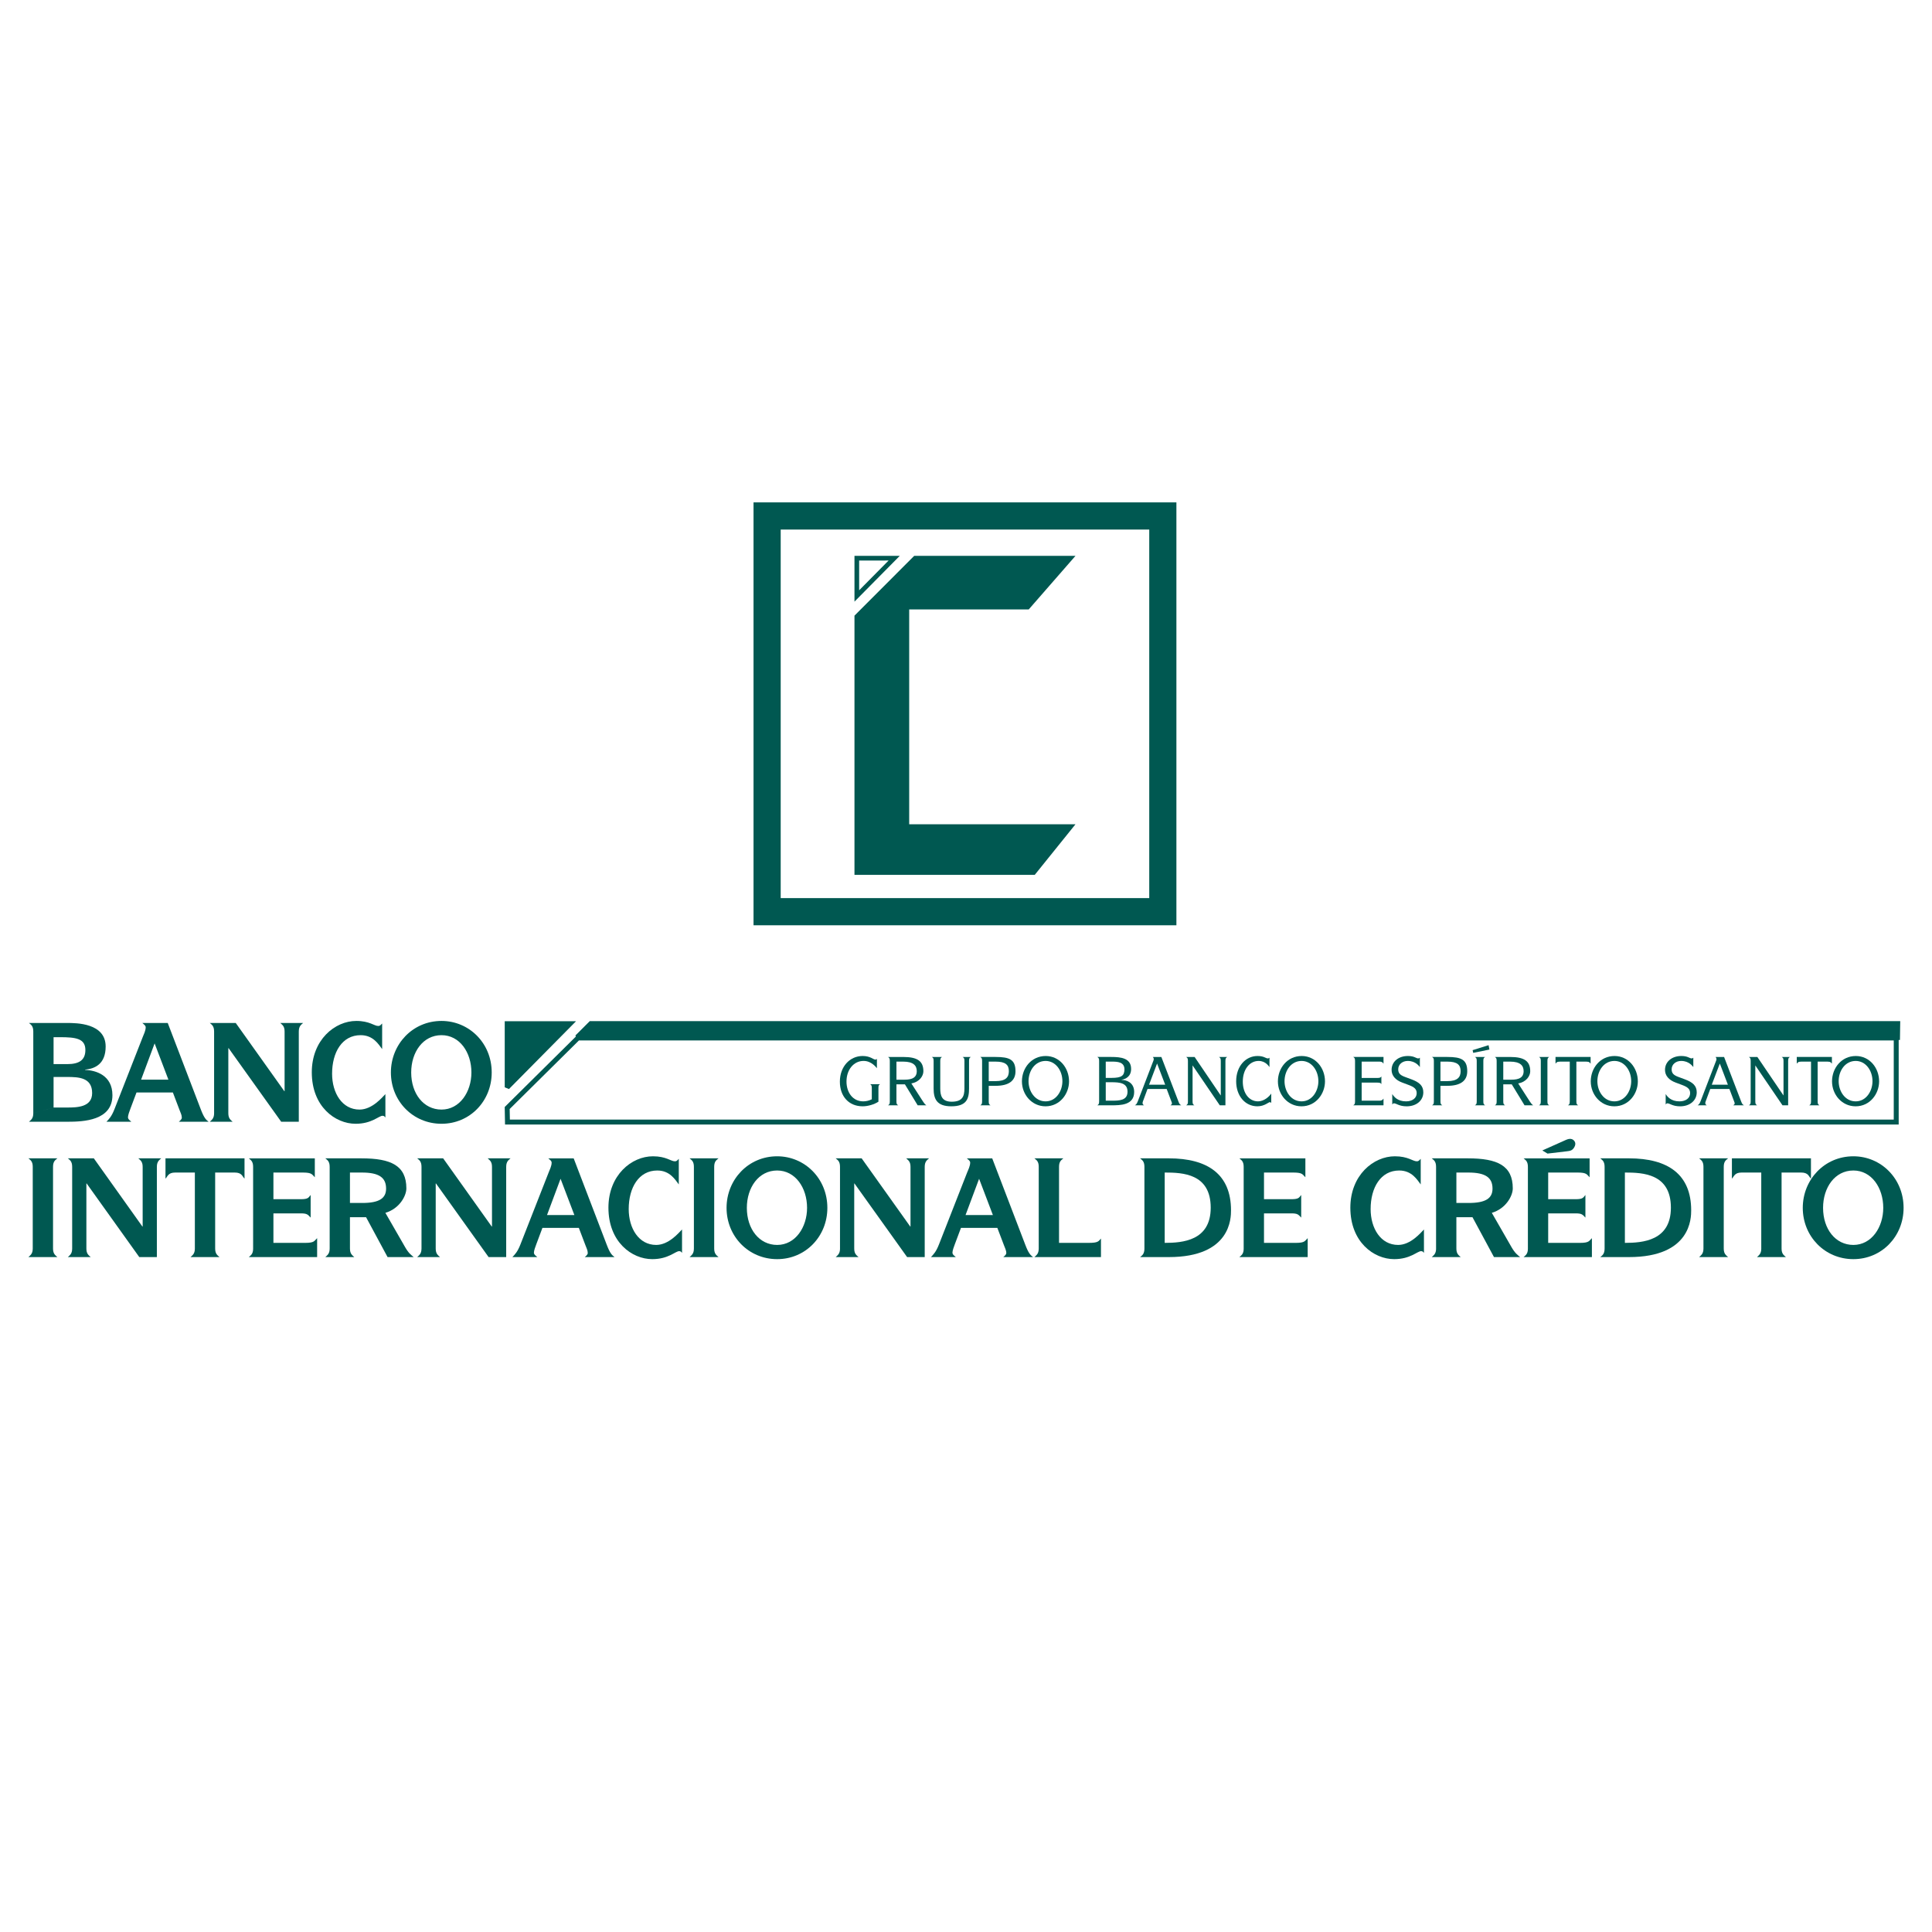 <?xml version="1.0" encoding="utf-8"?>
<!-- Generator: Adobe Illustrator 13.0.0, SVG Export Plug-In . SVG Version: 6.00 Build 14948)  -->
<!DOCTYPE svg PUBLIC "-//W3C//DTD SVG 1.0//EN" "http://www.w3.org/TR/2001/REC-SVG-20010904/DTD/svg10.dtd">
<svg version="1.0" id="Layer_1" xmlns="http://www.w3.org/2000/svg" xmlns:xlink="http://www.w3.org/1999/xlink" x="0px" y="0px"
	 width="192.756px" height="192.756px" viewBox="0 0 192.756 192.756" enable-background="new 0 0 192.756 192.756"
	 xml:space="preserve">
<g>
	<polygon fill-rule="evenodd" clip-rule="evenodd" fill="#FFFFFF" points="0,0 192.756,0 192.756,192.756 0,192.756 0,0 	"/>
	<path fill-rule="evenodd" clip-rule="evenodd" fill="#005851" d="M117.371,50.123H75.208v0l-0.028,0v42.165h0l0,0.027h42.162h0.028
		V50.152V50.123L117.371,50.123z M77.89,89.604v-36.77h36.771v36.77H77.89L77.89,89.604z"/>
	<path fill-rule="evenodd" clip-rule="evenodd" fill="#005851" d="M3.267,124.57c0,0.539-0.257,0.674-0.433,0.85h2.891
		c-0.19-0.176-0.434-0.311-0.434-0.85v-8.154c0-0.553,0.23-0.674,0.434-0.848H2.834c0.204,0.174,0.433,0.295,0.433,0.848V124.57
		L3.267,124.57z"/>
	<path fill-rule="evenodd" clip-rule="evenodd" fill="#005851" d="M7.2,124.57c0,0.539-0.255,0.674-0.432,0.85h2.281
		c-0.189-0.176-0.431-0.311-0.431-0.85v-6.494h0.027l5.251,7.344h1.754v-9.004c0-0.539,0.244-0.674,0.432-0.848h-2.281
		c0.188,0.188,0.432,0.295,0.432,0.848v5.955h-0.027l-4.845-6.803H6.768c0.202,0.174,0.432,0.295,0.432,0.848V124.57L7.2,124.57z"/>
	<path fill-rule="evenodd" clip-rule="evenodd" fill="#005851" d="M19.442,124.57c0,0.539-0.257,0.674-0.433,0.85h2.889
		c-0.188-0.176-0.431-0.311-0.431-0.85v-7.586h1.943c0.743,0,0.756,0.393,0.986,0.607v-2.023h-7.885v2.023
		c0.23-0.215,0.243-0.607,0.986-0.607h1.944V124.57L19.442,124.57z"/>
	<path fill-rule="evenodd" clip-rule="evenodd" fill="#005851" d="M25.255,124.57c0,0.553-0.243,0.674-0.432,0.85h6.817v-1.889
		c-0.284,0.258-0.242,0.471-1.188,0.471h-3.173v-2.943h2.727c0.621,0,0.703,0.111,0.987,0.422v-2.258
		c-0.217,0.246-0.204,0.422-0.987,0.422h-2.727v-2.66h2.942c0.946,0,0.906,0.215,1.188,0.471v-1.887h-6.587
		c0.203,0.174,0.432,0.295,0.432,0.848V124.57L25.255,124.57z"/>
	<path fill-rule="evenodd" clip-rule="evenodd" fill="#005851" d="M32.891,124.57c0,0.539-0.257,0.674-0.432,0.85h2.889
		c-0.188-0.176-0.433-0.311-0.433-0.85v-3.131h1.607l2.146,3.98h2.605c-0.271-0.229-0.499-0.377-0.85-0.984l-1.973-3.43
		c1.406-0.418,2.093-1.686,2.093-2.441c0-2.27-1.525-2.996-4.48-2.996h-3.604c0.203,0.174,0.432,0.295,0.432,0.848V124.57
		L32.891,124.57z M34.915,120.02v-3.035h1.189c1.713,0,2.416,0.5,2.416,1.605c0,0.959-0.674,1.43-2.375,1.43H34.915L34.915,120.02z"
		/>
	<path fill-rule="evenodd" clip-rule="evenodd" fill="#005851" d="M42.053,124.57c0,0.539-0.257,0.674-0.432,0.85h2.28
		c-0.188-0.176-0.43-0.311-0.43-0.85v-6.494h0.027l5.25,7.344h1.755v-9.004c0-0.539,0.242-0.674,0.432-0.848h-2.281
		c0.188,0.188,0.432,0.295,0.432,0.848v5.955h-0.027l-4.845-6.803h-2.592c0.202,0.174,0.432,0.295,0.432,0.848V124.57L42.053,124.57
		z"/>
	<path fill-rule="evenodd" clip-rule="evenodd" fill="#005851" d="M51.931,124.139c-0.296,0.77-0.566,1.025-0.809,1.281h2.484
		c-0.095-0.094-0.338-0.229-0.338-0.443s0.15-0.596,0.244-0.852l0.607-1.621h3.631l0.662,1.742c0.094,0.256,0.229,0.498,0.229,0.77
		c0,0.176-0.217,0.324-0.296,0.404h2.968c-0.269-0.201-0.459-0.391-0.782-1.24l-3.295-8.611h-2.537
		c0.163,0.146,0.338,0.242,0.338,0.43c0,0.326-0.188,0.703-0.296,0.973L51.931,124.139L51.931,124.139z M54.577,121.223l1.35-3.617
		l1.377,3.617H54.577L54.577,121.223z"/>
	<path fill-rule="evenodd" clip-rule="evenodd" fill="#005851" d="M68.046,122.666c-0.296,0.297-1.31,1.541-2.577,1.541
		c-1.742,0-2.742-1.662-2.742-3.578c0-2.133,1-3.848,2.85-3.848c1.268,0,1.794,0.932,2.146,1.389v-2.551
		c-0.107,0.082-0.161,0.244-0.392,0.244c-0.405,0-0.864-0.5-2.187-0.5c-2.133,0-4.441,1.879-4.441,5.131
		c0,3.416,2.336,5.131,4.373,5.131c1.62,0,2.308-0.797,2.687-0.797c0.163,0,0.202,0.08,0.284,0.174V122.666L68.046,122.666z"/>
	<path fill-rule="evenodd" clip-rule="evenodd" fill="#005851" d="M69.23,124.57c0,0.539-0.256,0.674-0.431,0.85h2.888
		c-0.188-0.176-0.432-0.311-0.432-0.85v-8.154c0-0.553,0.23-0.674,0.432-0.848h-2.888c0.202,0.174,0.431,0.295,0.431,0.848V124.57
		L69.23,124.57z"/>
	<path fill-rule="evenodd" clip-rule="evenodd" fill="#005851" d="M77.538,125.625c2.834,0,5.008-2.27,5.008-5.117
		c0-2.943-2.269-5.145-5.008-5.145c-2.889,0-5.049,2.336-5.049,5.145C72.489,123.355,74.688,125.625,77.538,125.625L77.538,125.625z
		 M74.513,120.508c0-2.025,1.175-3.727,3.024-3.727c1.807,0,2.984,1.715,2.984,3.727c0,1.93-1.162,3.699-2.984,3.699
		C75.755,124.207,74.513,122.625,74.513,120.508L74.513,120.508z"/>
	<path fill-rule="evenodd" clip-rule="evenodd" fill="#005851" d="M83.809,124.57c0,0.539-0.256,0.674-0.431,0.85h2.28
		c-0.189-0.176-0.432-0.311-0.432-0.85v-6.494h0.026l5.251,7.344h1.756v-9.004c0-0.539,0.242-0.674,0.431-0.848h-2.28
		c0.188,0.188,0.431,0.295,0.431,0.848v5.955h-0.027l-4.847-6.803h-2.591c0.202,0.174,0.431,0.295,0.431,0.848V124.57L83.809,124.57
		z"/>
	<path fill-rule="evenodd" clip-rule="evenodd" fill="#005851" d="M93.688,124.139c-0.296,0.77-0.565,1.025-0.808,1.281h2.482
		c-0.094-0.094-0.336-0.229-0.336-0.443s0.148-0.596,0.242-0.852l0.608-1.621h3.629l0.663,1.742c0.093,0.256,0.23,0.498,0.23,0.77
		c0,0.176-0.217,0.324-0.298,0.404h2.969c-0.27-0.201-0.458-0.391-0.78-1.24l-3.296-8.611h-2.539c0.165,0.146,0.34,0.242,0.34,0.43
		c0,0.326-0.188,0.703-0.299,0.973L93.688,124.139L93.688,124.139z M96.334,121.223l1.351-3.617l1.375,3.617H96.334L96.334,121.223z
		"/>
	<path fill-rule="evenodd" clip-rule="evenodd" fill="#005851" d="M103.634,124.57c0,0.539-0.255,0.674-0.431,0.85h6.64v-1.85
		c-0.256,0.271-0.256,0.432-1.242,0.432h-2.941v-7.586c0-0.553,0.229-0.674,0.433-0.848h-2.889c0.202,0.174,0.431,0.295,0.431,0.848
		V124.57L103.634,124.57z"/>
	<path fill-rule="evenodd" clip-rule="evenodd" fill="#005851" d="M116.203,116.984c1.797,0,4.59,0.107,4.59,3.51
		c0,3.295-2.807,3.508-4.59,3.508V116.984L116.203,116.984z M114.179,124.57c0,0.539-0.229,0.688-0.431,0.85h2.862
		c6.208,0,6.208-3.914,6.208-4.67c0-3.564-2.294-5.182-6.208-5.182h-2.862c0.202,0.174,0.431,0.295,0.431,0.848V124.57
		L114.179,124.57z"/>
	<path fill-rule="evenodd" clip-rule="evenodd" fill="#005851" d="M124.083,124.57c0,0.553-0.242,0.674-0.431,0.85h6.816v-1.889
		c-0.283,0.258-0.243,0.471-1.188,0.471h-3.171v-2.943h2.726c0.62,0,0.7,0.111,0.986,0.422v-2.258
		c-0.219,0.246-0.202,0.422-0.986,0.422h-2.726v-2.66h2.941c0.945,0,0.905,0.215,1.188,0.471v-1.887h-6.587
		c0.202,0.174,0.431,0.295,0.431,0.848V124.57L124.083,124.57z"/>
	<path fill-rule="evenodd" clip-rule="evenodd" fill="#005851" d="M142.068,122.666c-0.297,0.297-1.309,1.541-2.576,1.541
		c-1.744,0-2.744-1.662-2.744-3.578c0-2.133,1-3.848,2.849-3.848c1.271,0,1.798,0.932,2.148,1.389v-2.551
		c-0.108,0.082-0.162,0.244-0.394,0.244c-0.403,0-0.863-0.5-2.186-0.5c-2.132,0-4.441,1.879-4.441,5.131
		c0,3.416,2.336,5.131,4.374,5.131c1.621,0,2.307-0.797,2.687-0.797c0.161,0,0.202,0.08,0.283,0.174V122.666L142.068,122.666z"/>
	<path fill-rule="evenodd" clip-rule="evenodd" fill="#005851" d="M143.279,124.57c0,0.539-0.256,0.674-0.431,0.85h2.886
		c-0.188-0.176-0.431-0.311-0.431-0.85v-3.131h1.606l2.146,3.98h2.606c-0.27-0.229-0.499-0.377-0.852-0.984l-1.97-3.43
		c1.404-0.418,2.091-1.686,2.091-2.441c0-2.27-1.525-2.996-4.482-2.996h-3.602c0.199,0.174,0.431,0.295,0.431,0.848V124.57
		L143.279,124.57z M145.304,120.02v-3.035h1.188c1.715,0,2.417,0.5,2.417,1.605c0,0.959-0.676,1.43-2.377,1.43H145.304
		L145.304,120.02z"/>
	<path fill-rule="evenodd" clip-rule="evenodd" fill="#005851" d="M152.44,124.57c0,0.553-0.242,0.674-0.431,0.85h6.815v-1.889
		c-0.282,0.258-0.242,0.471-1.187,0.471h-3.174v-2.943h2.729c0.619,0,0.7,0.111,0.985,0.422v-2.258
		c-0.218,0.246-0.204,0.422-0.985,0.422h-2.729v-2.66h2.945c0.944,0,0.904,0.215,1.187,0.471v-1.887h-6.587
		c0.202,0.174,0.431,0.295,0.431,0.848V124.57L152.44,124.57z"/>
	<path fill-rule="evenodd" clip-rule="evenodd" fill="#005851" d="M162.115,116.984c1.795,0,4.59,0.107,4.59,3.51
		c0,3.295-2.808,3.508-4.59,3.508V116.984L162.115,116.984z M160.091,124.57c0,0.539-0.231,0.688-0.431,0.85h2.861
		c6.208,0,6.208-3.914,6.208-4.67c0-3.564-2.294-5.182-6.208-5.182h-2.861c0.199,0.174,0.431,0.295,0.431,0.848V124.57
		L160.091,124.57z"/>
	<path fill-rule="evenodd" clip-rule="evenodd" fill="#005851" d="M169.954,124.57c0,0.539-0.256,0.674-0.433,0.85h2.891
		c-0.19-0.176-0.433-0.311-0.433-0.85v-8.154c0-0.553,0.229-0.674,0.433-0.848h-2.891c0.203,0.174,0.433,0.295,0.433,0.848V124.57
		L169.954,124.57z"/>
	<path fill-rule="evenodd" clip-rule="evenodd" fill="#005851" d="M175.724,124.57c0,0.539-0.256,0.674-0.431,0.85h2.888
		c-0.188-0.176-0.433-0.311-0.433-0.85v-7.586h1.946c0.739,0,0.754,0.393,0.985,0.607v-2.023h-7.886v2.023
		c0.229-0.215,0.243-0.607,0.986-0.607h1.943V124.57L175.724,124.57z"/>
	<path fill-rule="evenodd" clip-rule="evenodd" fill="#005851" d="M184.911,125.625c2.834,0,5.01-2.27,5.01-5.117
		c0-2.943-2.269-5.145-5.01-5.145c-2.889,0-5.048,2.336-5.048,5.145C179.863,123.355,182.063,125.625,184.911,125.625
		L184.911,125.625z M181.888,120.508c0-2.025,1.174-3.727,3.023-3.727c1.809,0,2.982,1.715,2.982,3.727
		c0,1.93-1.16,3.699-2.982,3.699C183.128,124.207,181.888,122.625,181.888,120.508L181.888,120.508z"/>
	<path fill-rule="evenodd" clip-rule="evenodd" fill="#005851" d="M5.345,106.168v-2.688H5.98c1.594,0,2.538,0.135,2.538,1.281
		c0,1.012-0.634,1.406-1.808,1.406H5.345L5.345,106.168z M5.345,110.498v-3.049H6.71c1.16,0,2.483,0.066,2.483,1.605
		c0,1.418-1.512,1.443-2.483,1.443H5.345l-2.024,0.568c0,0.541-0.244,0.676-0.432,0.852H6.71c1.62,0,4.507-0.109,4.507-2.646
		c0-1.984-1.632-2.486-2.727-2.525v-0.027c0.985-0.094,2.051-0.564,2.051-2.309c0-2.348-2.942-2.348-3.832-2.348H2.889
		c0.204,0.174,0.432,0.299,0.432,0.852v8.152L5.345,110.498L5.345,110.498z"/>
	<path fill-rule="evenodd" clip-rule="evenodd" fill="#005851" d="M11.431,110.635c-0.296,0.768-0.567,1.027-0.811,1.283h2.484
		c-0.094-0.098-0.336-0.23-0.336-0.447s0.148-0.594,0.242-0.852l0.608-1.621h3.63l0.663,1.746c0.094,0.254,0.229,0.498,0.229,0.766
		c0,0.178-0.216,0.326-0.297,0.408h2.969c-0.269-0.205-0.458-0.395-0.782-1.244l-3.295-8.611h-2.537
		c0.161,0.146,0.337,0.244,0.337,0.434c0,0.322-0.188,0.699-0.297,0.971L11.431,110.635L11.431,110.635z M14.077,107.719
		l1.349-3.619l1.377,3.619H14.077L14.077,107.719z"/>
	<path fill-rule="evenodd" clip-rule="evenodd" fill="#005851" d="M21.362,111.066c0,0.541-0.257,0.676-0.432,0.852h2.281
		c-0.188-0.176-0.431-0.311-0.431-0.852v-6.492h0.026l5.25,7.344h1.755v-9.004c0-0.539,0.244-0.678,0.433-0.852h-2.281
		c0.188,0.188,0.431,0.299,0.431,0.852v5.953h-0.027l-4.847-6.805h-2.591c0.203,0.174,0.432,0.299,0.432,0.852V111.066
		L21.362,111.066z"/>
	<path fill-rule="evenodd" clip-rule="evenodd" fill="#005851" d="M38.45,109.162c-0.296,0.297-1.309,1.541-2.578,1.541
		c-1.741,0-2.739-1.66-2.739-3.578c0-2.135,0.998-3.846,2.847-3.846c1.27,0,1.797,0.932,2.147,1.389v-2.553
		c-0.108,0.082-0.162,0.246-0.392,0.246c-0.405,0-0.864-0.502-2.186-0.502c-2.133,0-4.441,1.877-4.441,5.129
		c0,3.416,2.335,5.131,4.374,5.131c1.619,0,2.308-0.797,2.686-0.797c0.162,0,0.204,0.08,0.283,0.174V109.162L38.45,109.162z"/>
	<path fill-rule="evenodd" clip-rule="evenodd" fill="#005851" d="M44.049,112.119c2.835,0,5.009-2.266,5.009-5.117
		c0-2.943-2.267-5.143-5.009-5.143c-2.888,0-5.049,2.338-5.049,5.143C39,109.854,41.201,112.119,44.049,112.119L44.049,112.119z
		 M41.025,107.002c0-2.025,1.175-3.723,3.024-3.723c1.809,0,2.984,1.711,2.984,3.723c0,1.932-1.162,3.701-2.984,3.701
		C42.269,110.703,41.025,109.123,41.025,107.002L41.025,107.002z"/>
	<path fill-rule="evenodd" clip-rule="evenodd" fill="#005851" d="M156.322,114.865c0.325-0.039,0.543-0.068,0.737-0.391
		c0.251-0.418,0.019-0.682-0.147-0.781c-0.092-0.055-0.283-0.137-0.676,0.035l-2.358,1.053l0.517,0.312L156.322,114.865
		L156.322,114.865z"/>
	
		<polygon fill-rule="evenodd" clip-rule="evenodd" fill="#005851" stroke="#005851" stroke-width="0.492" stroke-miterlimit="2.613" points="
		50.603,102.135 56.883,102.133 50.603,108.482 50.603,102.135 	"/>
	<polygon fill="none" stroke="#005851" stroke-width="0.492" stroke-miterlimit="2.613" points="50.603,110.545 50.629,111.949 
		189.186,111.949 189.186,103.559 57.66,103.559 50.603,110.545 	"/>
	
		<polygon fill-rule="evenodd" clip-rule="evenodd" fill="#005851" stroke="#005851" stroke-width="0.492" stroke-miterlimit="2.613" points="
		189.337,102.123 189.315,103.514 57.584,103.482 58.944,102.123 189.337,102.123 	"/>
	<path fill-rule="evenodd" clip-rule="evenodd" fill="#005851" d="M87.489,105.648c-0.06,0.045-0.093,0.07-0.153,0.07
		c-0.204,0-0.494-0.361-1.269-0.361c-1.281,0-2.273,1.061-2.273,2.562c0,1.48,0.906,2.457,2.273,2.457
		c0.549,0,1.169-0.197,1.574-0.459v-1.363c0-0.299,0.045-0.291,0.165-0.385h-0.992c0.093,0.08,0.166,0.086,0.166,0.385v1.123
		c-0.285,0.139-0.561,0.205-0.859,0.205c-1.039,0-1.666-0.887-1.666-1.977c0-1.182,0.72-2.057,1.707-2.057
		c0.805,0,1.268,0.67,1.328,0.73V105.648L87.489,105.648z"/>
	<path fill-rule="evenodd" clip-rule="evenodd" fill="#005851" d="M88.777,109.877c0,0.277-0.047,0.309-0.179,0.4h1.016
		c-0.132-0.092-0.177-0.123-0.177-0.4v-1.693h0.846l1.275,2.094h0.867c-0.113-0.084-0.146-0.098-0.35-0.4l-1.149-1.785
		c0.818-0.145,1.2-0.748,1.2-1.211c0-1.01-0.587-1.428-2.008-1.428h-1.52c0.132,0.094,0.179,0.127,0.179,0.404V109.877
		L88.777,109.877z M89.438,107.721v-1.803h0.681c1.013,0,1.348,0.395,1.348,0.957c0,0.846-0.852,0.846-1.348,0.846H89.438
		L89.438,107.721z"/>
	<path fill-rule="evenodd" clip-rule="evenodd" fill="#005851" d="M96.681,105.857c0-0.277,0.049-0.311,0.181-0.404h-0.821
		c0.132,0.094,0.18,0.127,0.18,0.404v2.742c0,0.787-0.207,1.318-1.27,1.318c-0.991,0-1.141-0.617-1.141-1.318v-2.742
		c0-0.277,0.046-0.311,0.178-0.404h-1.018c0.132,0.094,0.177,0.127,0.177,0.404v2.742c0,1.055,0.323,1.777,1.764,1.777
		c1.515,0,1.771-0.732,1.771-1.777V105.857L96.681,105.857z"/>
	<path fill-rule="evenodd" clip-rule="evenodd" fill="#005851" d="M97.983,109.877c0,0.277-0.046,0.309-0.178,0.4h1.019
		c-0.133-0.092-0.178-0.123-0.178-0.4v-1.545h0.681c1.322,0,1.989-0.498,1.989-1.451c0-1.162-0.589-1.428-1.989-1.428h-1.521
		c0.132,0.094,0.178,0.127,0.178,0.404V109.877L97.983,109.877z M98.646,107.865v-1.947h0.681c0.991,0,1.327,0.316,1.327,0.957
		c0,0.588-0.296,0.99-1.327,0.99H98.646L98.646,107.865z"/>
	<path fill-rule="evenodd" clip-rule="evenodd" fill="#005851" d="M104.311,110.377c1.44,0,2.347-1.248,2.347-2.49
		c0-1.344-0.953-2.529-2.328-2.529c-1.433,0-2.372,1.209-2.372,2.529C101.957,109.209,102.943,110.377,104.311,110.377
		L104.311,110.377z M102.617,107.873c0-1.053,0.656-2.023,1.707-2.023c0.977,0,1.672,0.934,1.672,2.023
		c0,0.979-0.622,2.01-1.678,2.01C103.26,109.883,102.617,108.877,102.617,107.873L102.617,107.873z"/>
	<path fill-rule="evenodd" clip-rule="evenodd" fill="#005851" d="M109.66,109.877c0,0.277-0.05,0.309-0.179,0.4h1.405
		c0.881,0,2.27,0,2.27-1.332c0-0.959-0.789-1.203-1.263-1.203v-0.014c0.423-0.066,0.958-0.33,0.958-1.08
		c0-1.082-1.025-1.195-1.965-1.195h-1.405c0.129,0.094,0.179,0.127,0.179,0.404V109.877L109.66,109.877z M110.321,109.816v-1.842
		h0.565c0.835,0,1.607,0.072,1.607,0.943c0,0.898-0.851,0.898-1.607,0.898H110.321v-2.273v-1.625h0.565
		c0.603,0,1.303,0.02,1.303,0.793c-0.027,0.613-0.282,0.832-1.303,0.832h-0.565V109.816L110.321,109.816z"/>
	<path fill-rule="evenodd" clip-rule="evenodd" fill="#005851" d="M113.517,109.883c-0.123,0.33-0.223,0.336-0.287,0.395h0.909
		c-0.024-0.059-0.143-0.023-0.143-0.242c0-0.055,0.011-0.086,0.037-0.158l0.455-1.23h1.912l0.481,1.271
		c0.019,0.059,0.045,0.109,0.045,0.158c0,0.131-0.096,0.143-0.149,0.201h1.076c-0.132-0.092-0.172-0.102-0.271-0.359l-1.713-4.465
		h-0.85c0.04,0.055,0.091,0.113,0.091,0.205c0,0.055-0.014,0.113-0.032,0.158L113.517,109.883L113.517,109.883z M114.643,108.219
		l0.799-2.111l0.808,2.111H114.643L114.643,108.219z"/>
	<path fill-rule="evenodd" clip-rule="evenodd" fill="#005851" d="M118.521,109.877c0,0.277-0.046,0.309-0.181,0.4h0.821
		c-0.132-0.092-0.178-0.123-0.178-0.4v-3.564h0.014l2.702,3.965h0.562v-4.42c0-0.277,0.044-0.311,0.179-0.404h-0.821
		c0.134,0.094,0.178,0.127,0.178,0.404v3.424h-0.014l-2.596-3.828h-0.848c0.135,0.094,0.181,0.127,0.181,0.404V109.877
		L118.521,109.877z"/>
	<path fill-rule="evenodd" clip-rule="evenodd" fill="#005851" d="M126.834,109.104c-0.205,0.303-0.719,0.779-1.322,0.779
		c-0.898,0-1.518-0.82-1.518-1.971c0-1.215,0.673-2.062,1.579-2.062c0.72,0,1.023,0.557,1.083,0.611v-0.936
		c-0.06,0.049-0.091,0.074-0.15,0.074c-0.24,0-0.385-0.242-1.044-0.242c-1.178,0-2.13,1.014-2.13,2.525
		c0,1.459,0.898,2.494,2.115,2.494c0.706,0,1.118-0.414,1.236-0.414c0.059,0,0.091,0.023,0.15,0.072V109.104L126.834,109.104z"/>
	<path fill-rule="evenodd" clip-rule="evenodd" fill="#005851" d="M129.85,110.377c1.439,0,2.344-1.248,2.344-2.49
		c0-1.344-0.95-2.529-2.323-2.529c-1.435,0-2.374,1.209-2.374,2.529C127.496,109.209,128.481,110.377,129.85,110.377L129.85,110.377
		z M128.158,107.873c0-1.053,0.654-2.023,1.704-2.023c0.978,0,1.673,0.934,1.673,2.023c0,0.979-0.623,2.01-1.679,2.01
		C128.799,109.883,128.158,108.877,128.158,107.873L128.158,107.873z"/>
	<path fill-rule="evenodd" clip-rule="evenodd" fill="#005851" d="M135.192,109.877c0,0.277-0.048,0.309-0.18,0.4h3.021v-0.672
		c-0.087,0.09-0.093,0.211-0.45,0.211h-1.73v-1.805h1.553c0.35,0,0.35,0.072,0.414,0.152v-0.766
		c-0.077,0.09-0.091,0.152-0.433,0.152h-1.534v-1.633h1.73c0.363,0,0.385,0.131,0.45,0.211v-0.676h-3.021
		c0.132,0.094,0.18,0.127,0.18,0.404V109.877L135.192,109.877z"/>
	<path fill-rule="evenodd" clip-rule="evenodd" fill="#005851" d="M141.661,105.525c-0.059,0.049-0.091,0.074-0.149,0.074
		c-0.241,0-0.387-0.242-1.048-0.242c-0.932,0-1.624,0.561-1.624,1.385c0,0.576,0.389,1.014,1.042,1.258l0.682,0.256
		c0.508,0.193,0.78,0.385,0.78,0.807c0,0.51-0.449,0.82-1.063,0.82c-0.839,0-1.212-0.461-1.375-0.732v1.043
		c0.045-0.047,0.094-0.117,0.158-0.117c0.259,0,0.522,0.301,1.281,0.301c0.985,0,1.659-0.592,1.659-1.395
		c0-0.658-0.396-1.004-1.175-1.295l-0.675-0.25c-0.477-0.178-0.654-0.377-0.654-0.754c0-0.494,0.423-0.834,0.95-0.834
		c0.812,0,1.152,0.557,1.211,0.611V105.525L141.661,105.525z"/>
	<path fill-rule="evenodd" clip-rule="evenodd" fill="#005851" d="M143.057,109.877c0,0.277-0.047,0.309-0.181,0.4h1.021
		c-0.132-0.092-0.182-0.123-0.182-0.4v-1.545h0.682c1.321,0,1.99-0.498,1.99-1.451c0-1.162-0.591-1.428-1.99-1.428h-1.521
		c0.134,0.094,0.181,0.127,0.181,0.404V109.877L143.057,109.877z M143.715,107.865v-1.947h0.682c0.991,0,1.33,0.316,1.33,0.957
		c0,0.588-0.299,0.99-1.33,0.99H143.715L143.715,107.865z"/>
	<path fill-rule="evenodd" clip-rule="evenodd" fill="#005851" d="M146.983,105.045l1.618-0.332l-0.086-0.436l-1.592,0.498
		L146.983,105.045L146.983,105.045z M147.334,109.877c0,0.277-0.048,0.309-0.182,0.4h1.021c-0.135-0.092-0.18-0.123-0.18-0.4v-4.02
		c0-0.277,0.045-0.311,0.18-0.404h-1.021c0.134,0.094,0.182,0.127,0.182,0.404V109.877L147.334,109.877z"/>
	<path fill-rule="evenodd" clip-rule="evenodd" fill="#005851" d="M149.323,109.877c0,0.277-0.047,0.309-0.178,0.4h1.015
		c-0.132-0.092-0.178-0.123-0.178-0.4v-1.693h0.846l1.276,2.094h0.866c-0.113-0.084-0.146-0.098-0.351-0.4l-1.148-1.785
		c0.818-0.145,1.2-0.748,1.2-1.211c0-1.01-0.587-1.428-2.009-1.428h-1.518c0.131,0.094,0.178,0.127,0.178,0.404V109.877
		L149.323,109.877z M149.982,107.721v-1.803h0.681c1.013,0,1.35,0.395,1.35,0.957c0,0.846-0.854,0.846-1.35,0.846H149.982
		L149.982,107.721z"/>
	<path fill-rule="evenodd" clip-rule="evenodd" fill="#005851" d="M153.725,109.877c0,0.277-0.046,0.309-0.178,0.4h1.018
		c-0.132-0.092-0.178-0.123-0.178-0.4v-4.02c0-0.277,0.046-0.311,0.178-0.404h-1.018c0.132,0.094,0.178,0.127,0.178,0.404V109.877
		L153.725,109.877z"/>
	<path fill-rule="evenodd" clip-rule="evenodd" fill="#005851" d="M155.194,105.453v0.668c0.1-0.1,0.104-0.203,0.455-0.203h0.967
		v3.959c0,0.277-0.05,0.309-0.181,0.4h1.017c-0.132-0.092-0.177-0.123-0.177-0.4v-3.959h0.977c0.337,0,0.345,0.104,0.444,0.203
		v-0.668H155.194L155.194,105.453z"/>
	<path fill-rule="evenodd" clip-rule="evenodd" fill="#005851" d="M161.063,110.377c1.438,0,2.344-1.248,2.344-2.49
		c0-1.344-0.95-2.529-2.326-2.529c-1.432,0-2.371,1.209-2.371,2.529C158.71,109.209,159.695,110.377,161.063,110.377
		L161.063,110.377z M159.371,107.873c0-1.053,0.652-2.023,1.705-2.023c0.978,0,1.669,0.934,1.669,2.023
		c0,0.979-0.619,2.01-1.678,2.01C160.01,109.883,159.371,108.877,159.371,107.873L159.371,107.873z"/>
	<path fill-rule="evenodd" clip-rule="evenodd" fill="#005851" d="M168.942,105.525c-0.06,0.049-0.095,0.074-0.151,0.074
		c-0.239,0-0.385-0.242-1.044-0.242c-0.935,0-1.629,0.561-1.629,1.385c0,0.576,0.39,1.014,1.044,1.258l0.683,0.256
		c0.508,0.193,0.779,0.385,0.779,0.807c0,0.51-0.449,0.82-1.062,0.82c-0.841,0-1.212-0.461-1.376-0.732v1.043
		c0.046-0.047,0.095-0.117,0.158-0.117c0.259,0,0.522,0.301,1.282,0.301c0.984,0,1.657-0.592,1.657-1.395
		c0-0.658-0.395-1.004-1.176-1.295l-0.673-0.25c-0.476-0.178-0.654-0.377-0.654-0.754c0-0.494,0.423-0.834,0.95-0.834
		c0.812,0,1.152,0.557,1.212,0.611V105.525L168.942,105.525z"/>
	<path fill-rule="evenodd" clip-rule="evenodd" fill="#005851" d="M169.661,109.883c-0.123,0.33-0.224,0.336-0.291,0.395h0.912
		c-0.026-0.059-0.145-0.023-0.145-0.242c0-0.055,0.014-0.086,0.04-0.158l0.455-1.23h1.911l0.482,1.271
		c0.019,0.059,0.045,0.109,0.045,0.158c0,0.131-0.1,0.143-0.15,0.201h1.076c-0.132-0.092-0.172-0.102-0.271-0.359l-1.713-4.465
		h-0.851c0.04,0.055,0.092,0.113,0.092,0.205c0,0.055-0.014,0.113-0.032,0.158L169.661,109.883L169.661,109.883z M170.785,108.219
		l0.801-2.111l0.805,2.111H170.785L170.785,108.219z"/>
	<path fill-rule="evenodd" clip-rule="evenodd" fill="#005851" d="M174.666,109.877c0,0.277-0.049,0.309-0.178,0.4h0.818
		c-0.132-0.092-0.179-0.123-0.179-0.4v-3.564h0.011l2.703,3.965h0.562v-4.42c0-0.277,0.046-0.311,0.178-0.404h-0.818
		c0.132,0.094,0.178,0.127,0.178,0.404v3.424h-0.011l-2.598-3.828h-0.845c0.129,0.094,0.178,0.127,0.178,0.404V109.877
		L174.666,109.877z"/>
	<path fill-rule="evenodd" clip-rule="evenodd" fill="#005851" d="M179.263,105.453v0.668c0.101-0.1,0.108-0.203,0.458-0.203h0.964
		v3.959c0,0.277-0.046,0.309-0.178,0.4h1.018c-0.132-0.092-0.178-0.123-0.178-0.4v-3.959h0.977c0.337,0,0.346,0.104,0.445,0.203
		v-0.668H179.263L179.263,105.453z"/>
	<path fill-rule="evenodd" clip-rule="evenodd" fill="#005851" d="M185.135,110.377c1.44,0,2.344-1.248,2.344-2.49
		c0-1.344-0.949-2.529-2.323-2.529c-1.435,0-2.374,1.209-2.374,2.529C182.781,109.209,183.765,110.377,185.135,110.377
		L185.135,110.377z M183.444,107.873c0-1.053,0.65-2.023,1.703-2.023c0.978,0,1.672,0.934,1.672,2.023
		c0,0.979-0.621,2.01-1.679,2.01C184.085,109.883,183.444,108.877,183.444,107.873L183.444,107.873z"/>
	<polygon fill-rule="evenodd" clip-rule="evenodd" fill="#005851" points="85.251,87.283 103.239,87.283 107.301,82.238 
		90.71,82.238 90.71,60.802 102.638,60.802 107.301,55.458 91.209,55.458 85.251,61.424 85.251,87.283 	"/>
	<path fill-rule="evenodd" clip-rule="evenodd" fill="#005851" d="M89.214,55.456l-3.963,0.002v4.568l4.521-4.571L89.214,55.456
		L89.214,55.456z M88.656,55.922c-0.554,0.559-2.379,2.406-2.939,2.973c0-0.759,0-2.627,0-2.971
		C86.06,55.923,87.909,55.922,88.656,55.922L88.656,55.922z"/>
</g>
</svg>
